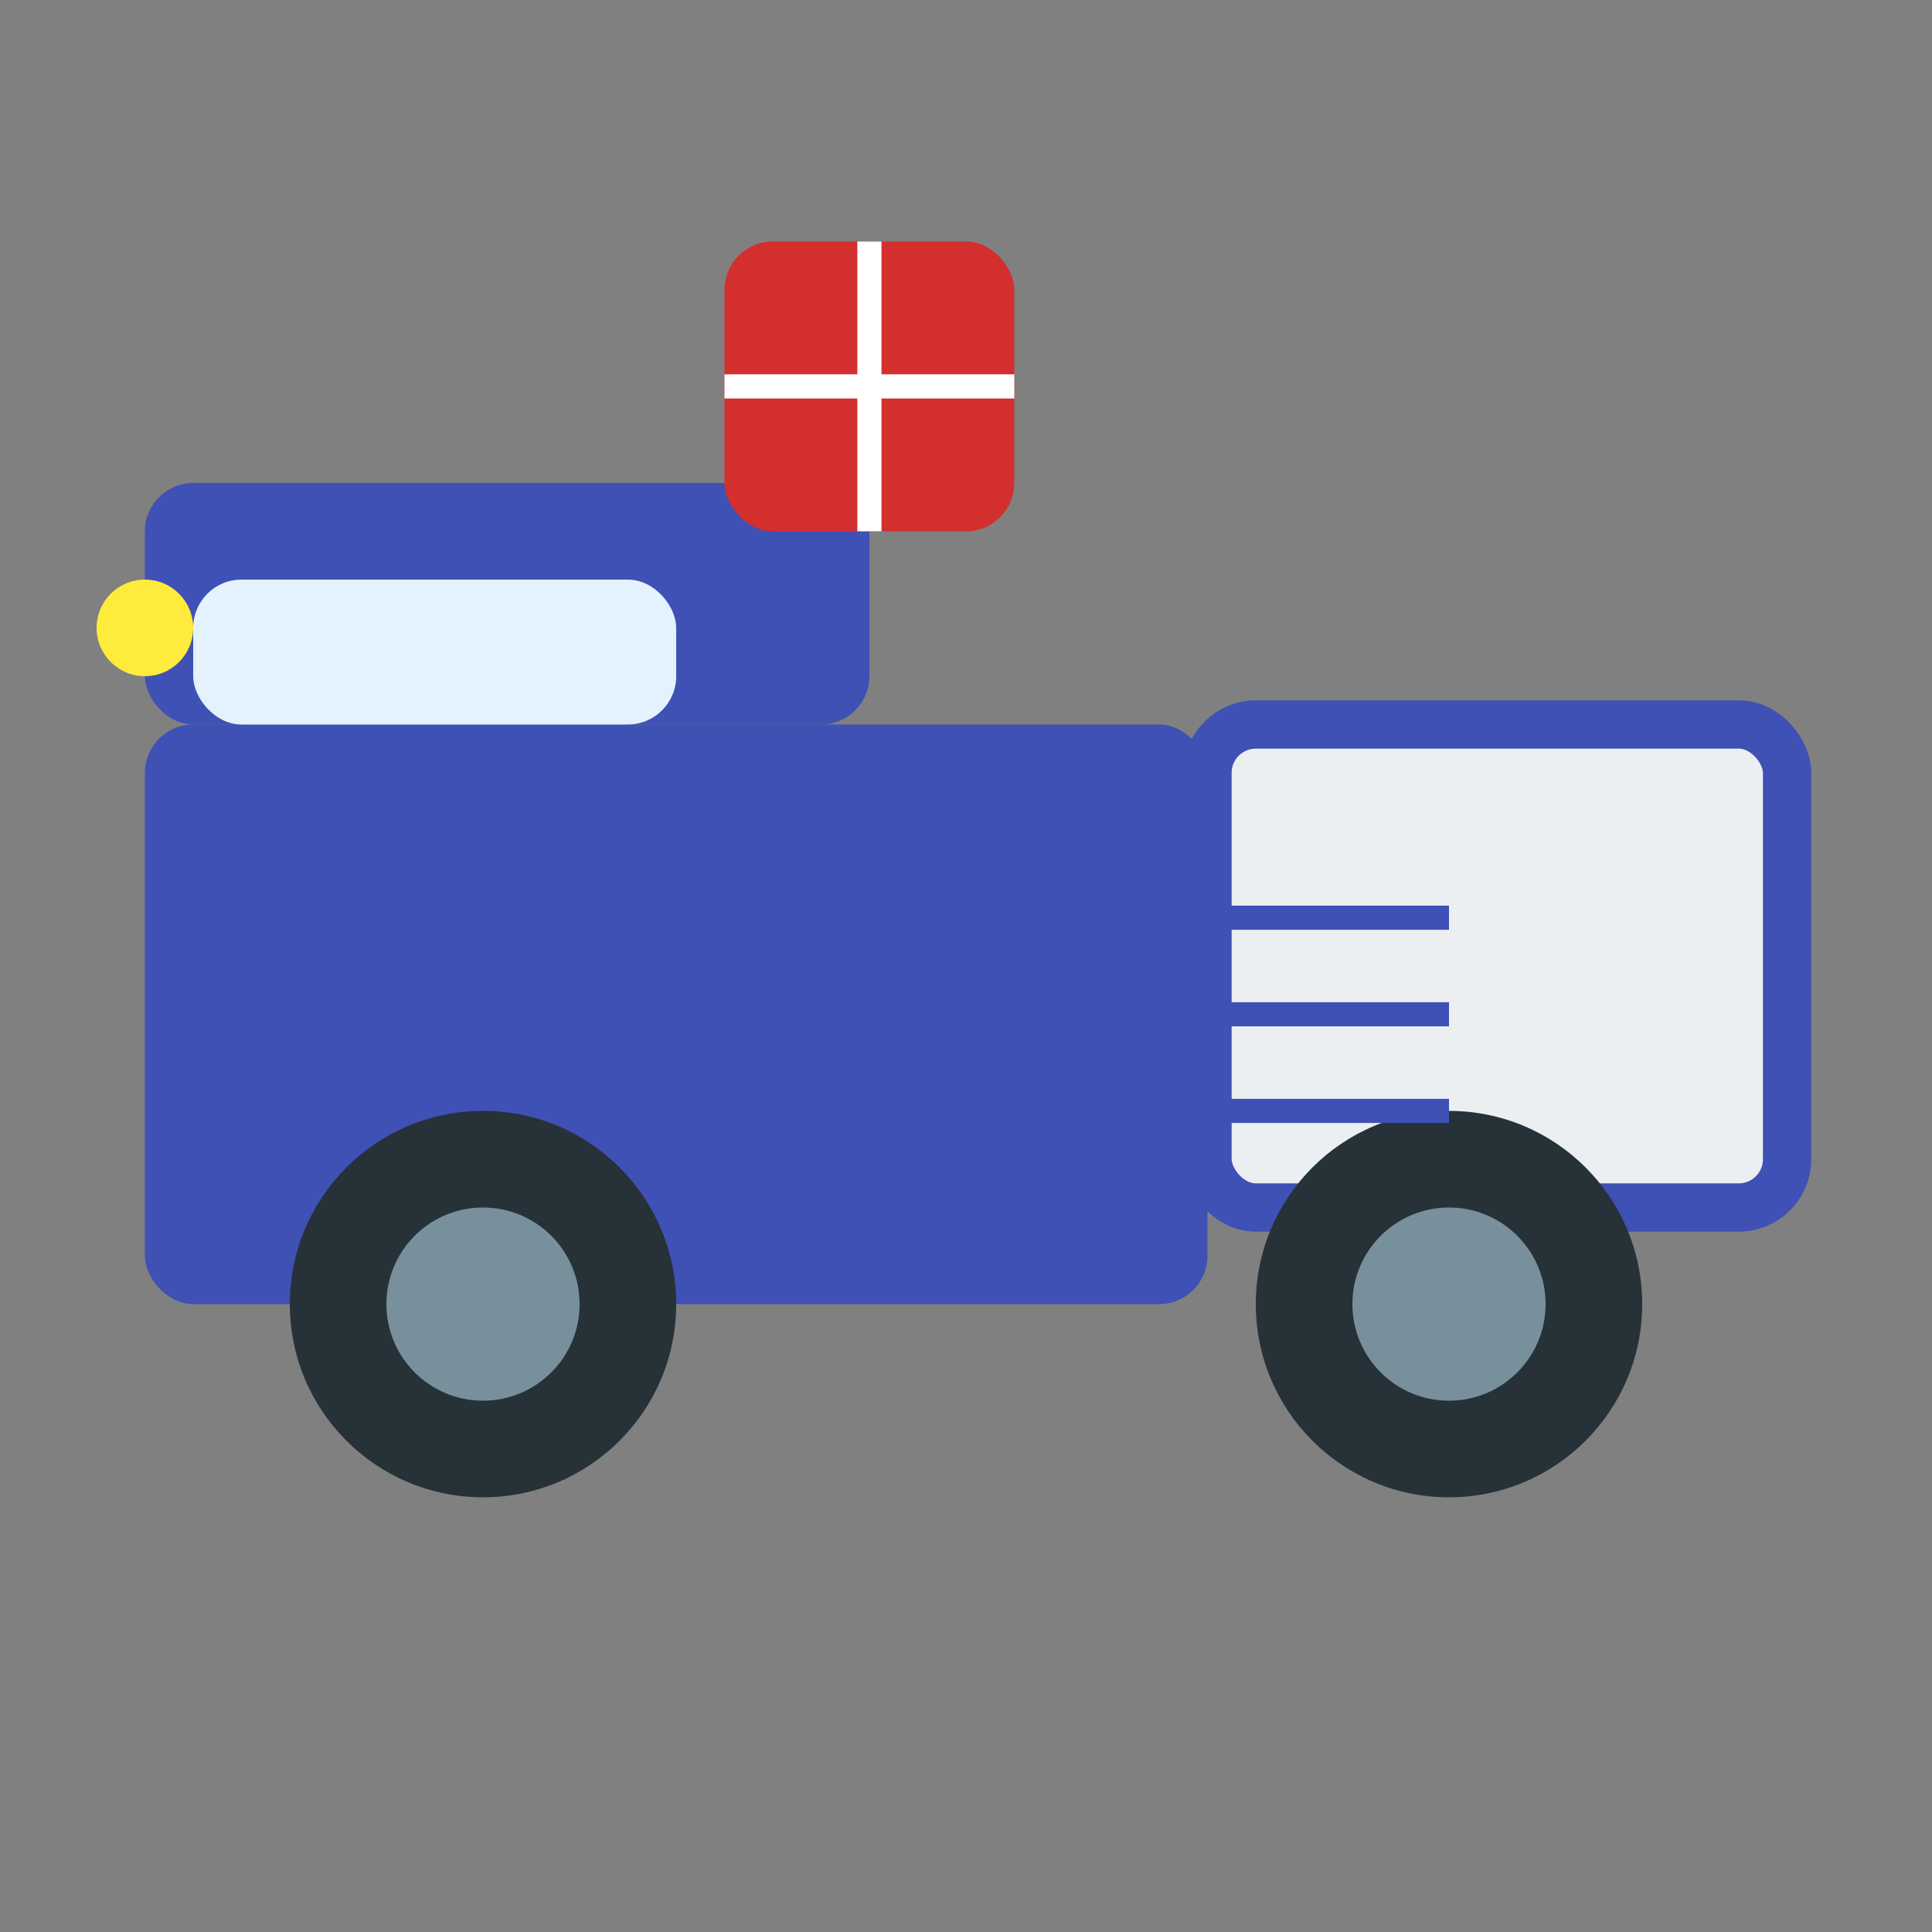 <svg xmlns="http://www.w3.org/2000/svg" viewBox="0 0 40 40" id="icon">
  <rect x="0" y="0" width="40" height="40" fill="#808080" stroke="none"/>
  <!-- Delivery truck design -->
  
  <!-- Truck body -->
  <rect x="3" y="15" width="22" height="12" rx="1" ry="1" fill="#3F51B5" />
  <rect x="3" y="10" width="15" height="5" rx="1" ry="1" fill="#3F51B5" />
  
  <!-- Cargo section -->
  <rect x="25" y="15" width="12" height="10" rx="1" ry="1" fill="#ECEFF1" stroke="#3F51B5" stroke-width="1" />
  
  <!-- Windows -->
  <rect x="4" y="12" width="10" height="3" rx="1" ry="1" fill="#E3F2FD" />
  
  <!-- Wheels -->
  <circle cx="10" cy="27" r="4" fill="#263238" />
  <circle cx="10" cy="27" r="2" fill="#78909C" />
  <circle cx="30" cy="27" r="4" fill="#263238" />
  <circle cx="30" cy="27" r="2" fill="#78909C" />
  
  <!-- Decorative elements -->
  <path d="M25,19 L30,19 M25,21 L30,21 M25,23 L30,23" stroke="#3F51B5" stroke-width="0.5" />
  
  <!-- Headlight -->
  <circle cx="3" cy="13" r="1" fill="#FFEB3B" />
  
  <!-- Package/box -->
  <rect x="15" y="5" width="6" height="6" rx="1" ry="1" fill="#D32F2F" />
  <path d="M15,8 L21,8 M18,5 L18,11" stroke="#FFFFFF" stroke-width="0.5" />
</svg>
